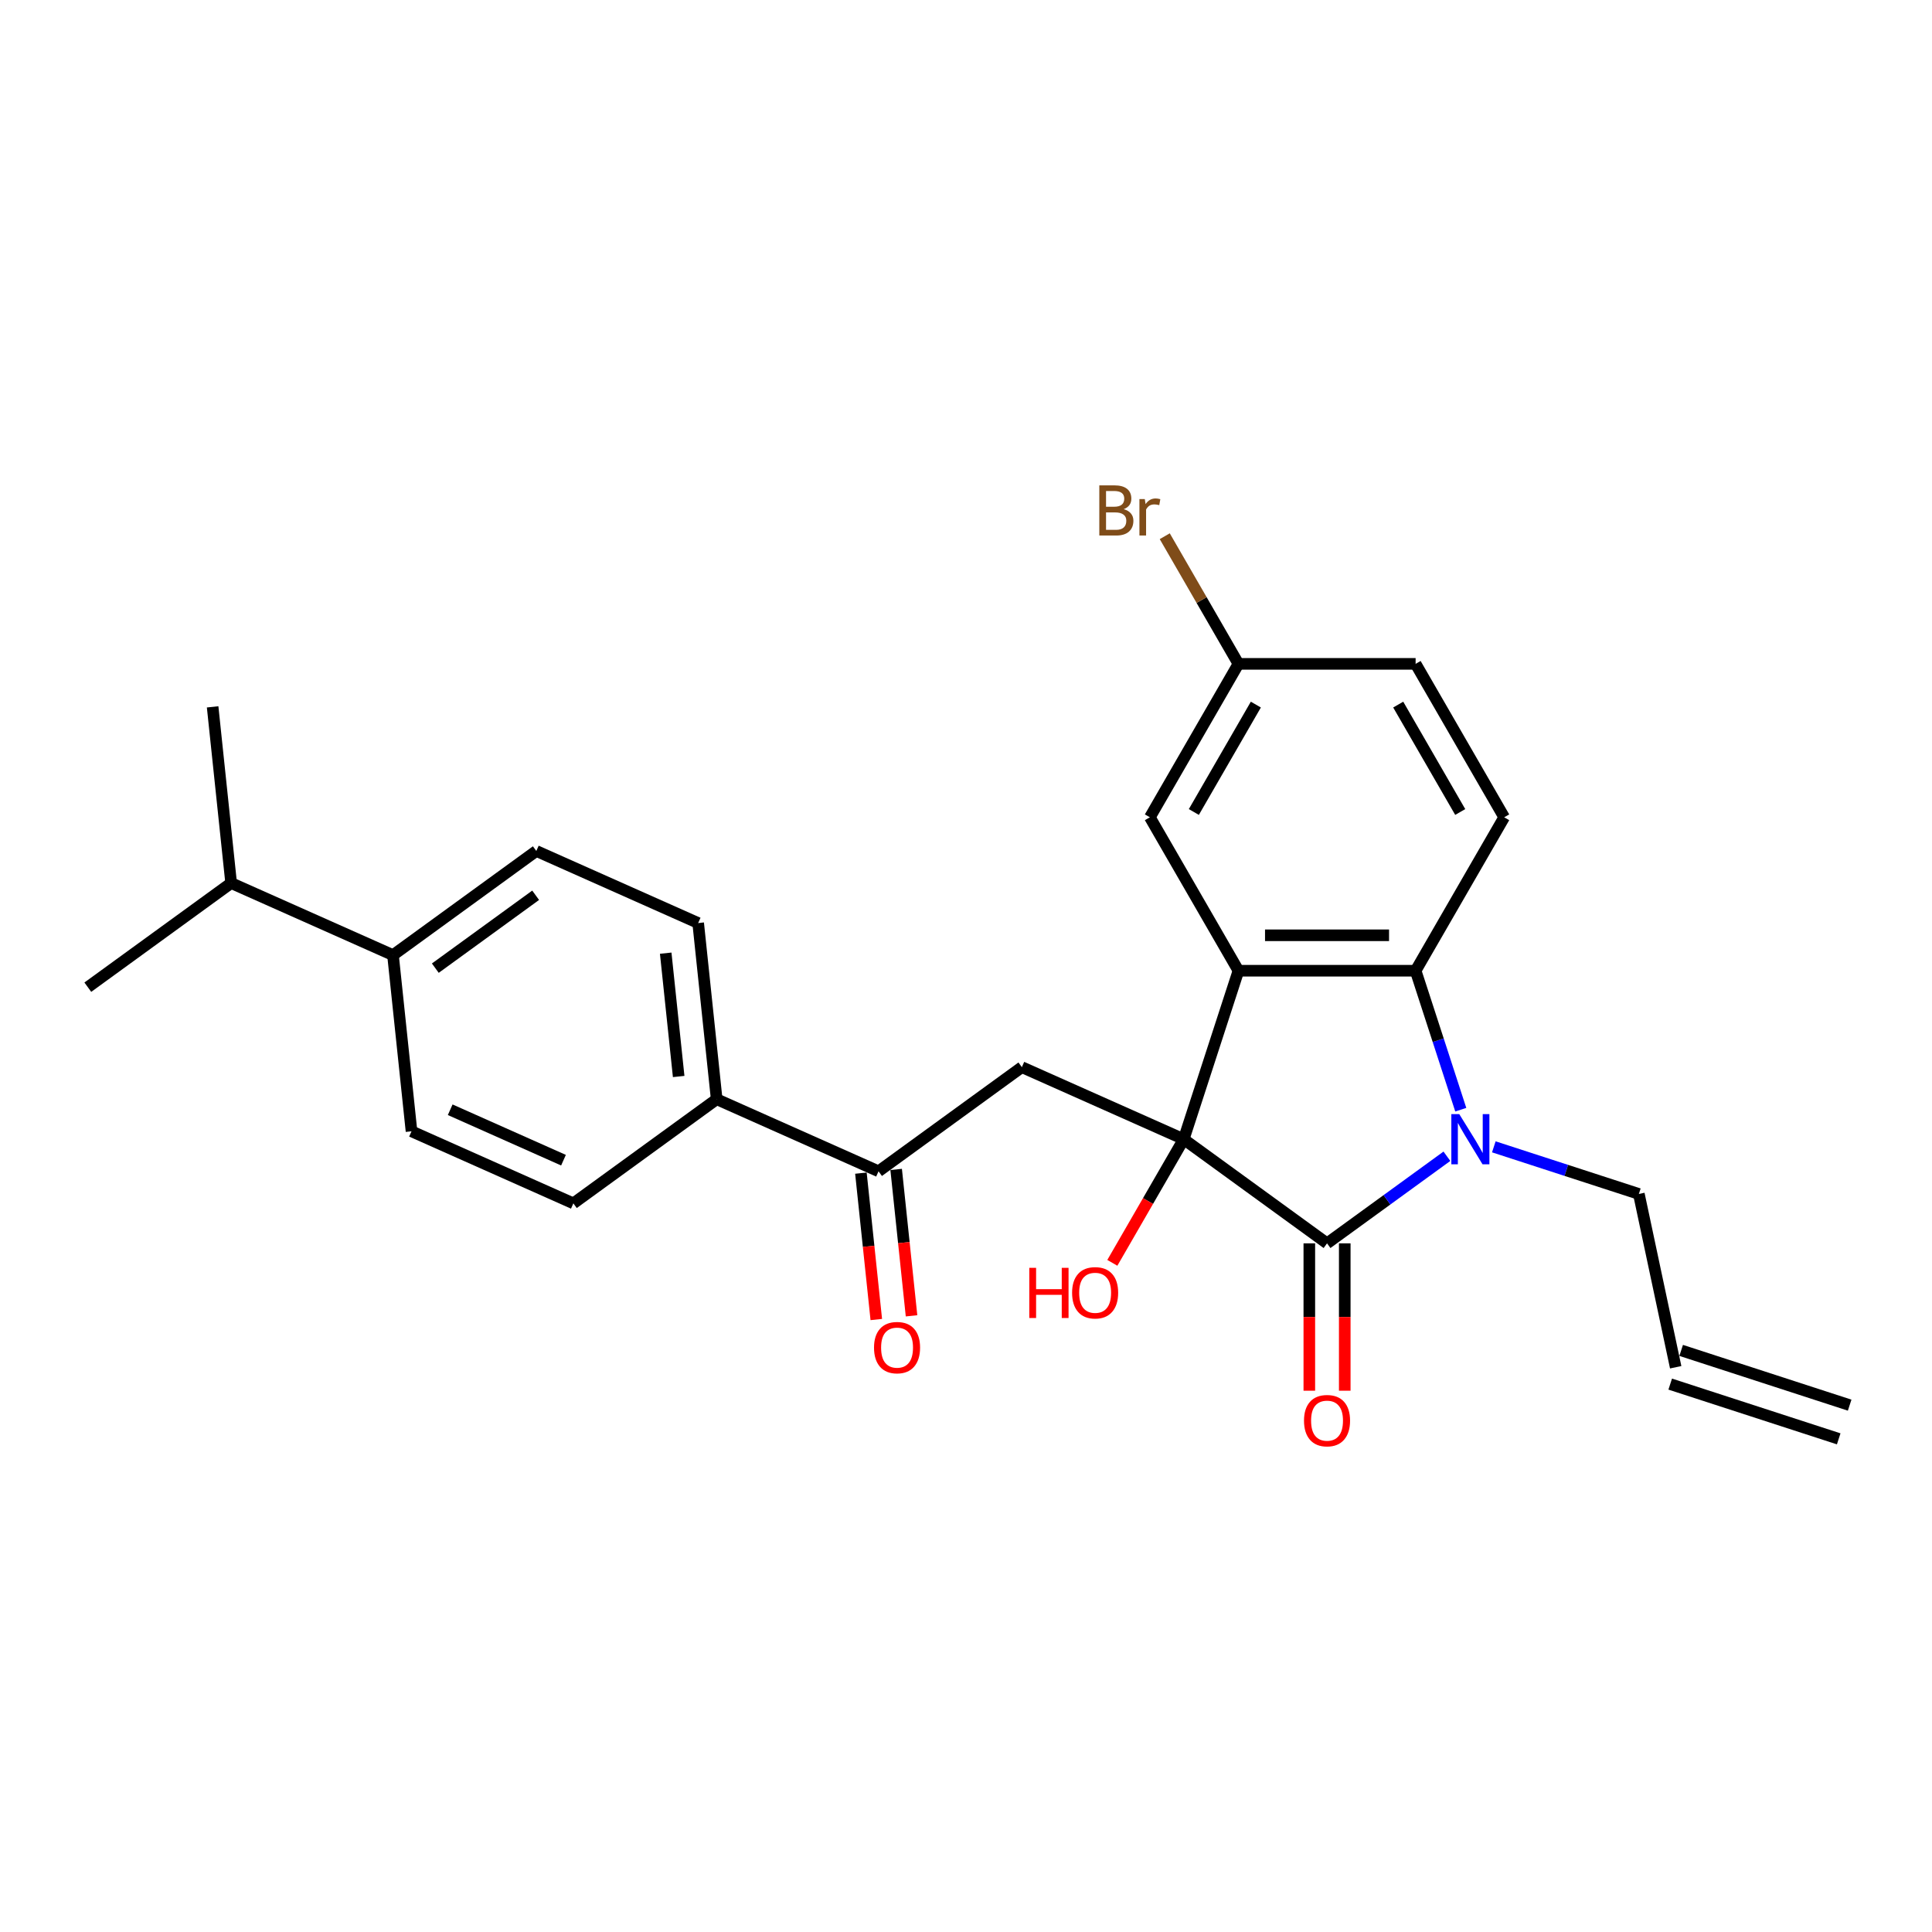 <?xml version='1.0' encoding='iso-8859-1'?>
<svg version='1.1' baseProfile='full'
              xmlns='http://www.w3.org/2000/svg'
                      xmlns:rdkit='http://www.rdkit.org/xml'
                      xmlns:xlink='http://www.w3.org/1999/xlink'
                  xml:space='preserve'
width='1000px' height='1000px' viewBox='0 0 1000 1000'>
<!-- END OF HEADER -->
<rect style='opacity:1.0;fill:#FFFFFF;stroke:none' width='1000' height='1000' x='0' y='0'> </rect>
<path class='bond-0' d='M 612.685,589.654 L 686.871,643.554' style='fill:none;fill-rule:evenodd;stroke:#000000;stroke-width:6px;stroke-linecap:butt;stroke-linejoin:miter;stroke-opacity:1' />
<path class='bond-1' d='M 612.685,589.654 L 641.022,502.443' style='fill:none;fill-rule:evenodd;stroke:#000000;stroke-width:6px;stroke-linecap:butt;stroke-linejoin:miter;stroke-opacity:1' />
<path class='bond-4' d='M 612.685,589.654 L 528.913,552.357' style='fill:none;fill-rule:evenodd;stroke:#000000;stroke-width:6px;stroke-linecap:butt;stroke-linejoin:miter;stroke-opacity:1' />
<path class='bond-11' d='M 612.685,589.654 L 594.213,621.649' style='fill:none;fill-rule:evenodd;stroke:#000000;stroke-width:6px;stroke-linecap:butt;stroke-linejoin:miter;stroke-opacity:1' />
<path class='bond-11' d='M 594.213,621.649 L 575.74,653.645' style='fill:none;fill-rule:evenodd;stroke:#FF0000;stroke-width:6px;stroke-linecap:butt;stroke-linejoin:miter;stroke-opacity:1' />
<path class='bond-2' d='M 686.871,643.554 L 717.894,621.015' style='fill:none;fill-rule:evenodd;stroke:#000000;stroke-width:6px;stroke-linecap:butt;stroke-linejoin:miter;stroke-opacity:1' />
<path class='bond-2' d='M 717.894,621.015 L 748.917,598.475' style='fill:none;fill-rule:evenodd;stroke:#0000FF;stroke-width:6px;stroke-linecap:butt;stroke-linejoin:miter;stroke-opacity:1' />
<path class='bond-8' d='M 677.701,643.554 L 677.701,681.692' style='fill:none;fill-rule:evenodd;stroke:#000000;stroke-width:6px;stroke-linecap:butt;stroke-linejoin:miter;stroke-opacity:1' />
<path class='bond-8' d='M 677.701,681.692 L 677.701,719.829' style='fill:none;fill-rule:evenodd;stroke:#FF0000;stroke-width:6px;stroke-linecap:butt;stroke-linejoin:miter;stroke-opacity:1' />
<path class='bond-8' d='M 696.041,643.554 L 696.041,681.692' style='fill:none;fill-rule:evenodd;stroke:#000000;stroke-width:6px;stroke-linecap:butt;stroke-linejoin:miter;stroke-opacity:1' />
<path class='bond-8' d='M 696.041,681.692 L 696.041,719.829' style='fill:none;fill-rule:evenodd;stroke:#FF0000;stroke-width:6px;stroke-linecap:butt;stroke-linejoin:miter;stroke-opacity:1' />
<path class='bond-3' d='M 641.022,502.443 L 732.721,502.443' style='fill:none;fill-rule:evenodd;stroke:#000000;stroke-width:6px;stroke-linecap:butt;stroke-linejoin:miter;stroke-opacity:1' />
<path class='bond-3' d='M 654.776,484.103 L 718.966,484.103' style='fill:none;fill-rule:evenodd;stroke:#000000;stroke-width:6px;stroke-linecap:butt;stroke-linejoin:miter;stroke-opacity:1' />
<path class='bond-7' d='M 641.022,502.443 L 595.172,423.029' style='fill:none;fill-rule:evenodd;stroke:#000000;stroke-width:6px;stroke-linecap:butt;stroke-linejoin:miter;stroke-opacity:1' />
<path class='bond-13' d='M 773.199,593.599 L 810.734,605.795' style='fill:none;fill-rule:evenodd;stroke:#0000FF;stroke-width:6px;stroke-linecap:butt;stroke-linejoin:miter;stroke-opacity:1' />
<path class='bond-13' d='M 810.734,605.795 L 848.269,617.991' style='fill:none;fill-rule:evenodd;stroke:#000000;stroke-width:6px;stroke-linecap:butt;stroke-linejoin:miter;stroke-opacity:1' />
<path class='bond-26' d='M 756.094,574.377 L 744.407,538.41' style='fill:none;fill-rule:evenodd;stroke:#0000FF;stroke-width:6px;stroke-linecap:butt;stroke-linejoin:miter;stroke-opacity:1' />
<path class='bond-26' d='M 744.407,538.41 L 732.721,502.443' style='fill:none;fill-rule:evenodd;stroke:#000000;stroke-width:6px;stroke-linecap:butt;stroke-linejoin:miter;stroke-opacity:1' />
<path class='bond-6' d='M 732.721,502.443 L 778.571,423.029' style='fill:none;fill-rule:evenodd;stroke:#000000;stroke-width:6px;stroke-linecap:butt;stroke-linejoin:miter;stroke-opacity:1' />
<path class='bond-5' d='M 528.913,552.357 L 454.727,606.256' style='fill:none;fill-rule:evenodd;stroke:#000000;stroke-width:6px;stroke-linecap:butt;stroke-linejoin:miter;stroke-opacity:1' />
<path class='bond-9' d='M 454.727,606.256 L 370.955,568.959' style='fill:none;fill-rule:evenodd;stroke:#000000;stroke-width:6px;stroke-linecap:butt;stroke-linejoin:miter;stroke-opacity:1' />
<path class='bond-12' d='M 445.607,607.215 L 449.589,645.102' style='fill:none;fill-rule:evenodd;stroke:#000000;stroke-width:6px;stroke-linecap:butt;stroke-linejoin:miter;stroke-opacity:1' />
<path class='bond-12' d='M 449.589,645.102 L 453.571,682.988' style='fill:none;fill-rule:evenodd;stroke:#FF0000;stroke-width:6px;stroke-linecap:butt;stroke-linejoin:miter;stroke-opacity:1' />
<path class='bond-12' d='M 463.847,605.298 L 467.829,643.185' style='fill:none;fill-rule:evenodd;stroke:#000000;stroke-width:6px;stroke-linecap:butt;stroke-linejoin:miter;stroke-opacity:1' />
<path class='bond-12' d='M 467.829,643.185 L 471.811,681.071' style='fill:none;fill-rule:evenodd;stroke:#FF0000;stroke-width:6px;stroke-linecap:butt;stroke-linejoin:miter;stroke-opacity:1' />
<path class='bond-27' d='M 778.571,423.029 L 732.721,343.615' style='fill:none;fill-rule:evenodd;stroke:#000000;stroke-width:6px;stroke-linecap:butt;stroke-linejoin:miter;stroke-opacity:1' />
<path class='bond-27' d='M 755.81,420.287 L 723.716,364.697' style='fill:none;fill-rule:evenodd;stroke:#000000;stroke-width:6px;stroke-linecap:butt;stroke-linejoin:miter;stroke-opacity:1' />
<path class='bond-19' d='M 595.172,423.029 L 641.022,343.615' style='fill:none;fill-rule:evenodd;stroke:#000000;stroke-width:6px;stroke-linecap:butt;stroke-linejoin:miter;stroke-opacity:1' />
<path class='bond-19' d='M 617.932,420.287 L 650.027,364.697' style='fill:none;fill-rule:evenodd;stroke:#000000;stroke-width:6px;stroke-linecap:butt;stroke-linejoin:miter;stroke-opacity:1' />
<path class='bond-14' d='M 370.955,568.959 L 296.769,622.859' style='fill:none;fill-rule:evenodd;stroke:#000000;stroke-width:6px;stroke-linecap:butt;stroke-linejoin:miter;stroke-opacity:1' />
<path class='bond-15' d='M 370.955,568.959 L 361.37,477.762' style='fill:none;fill-rule:evenodd;stroke:#000000;stroke-width:6px;stroke-linecap:butt;stroke-linejoin:miter;stroke-opacity:1' />
<path class='bond-15' d='M 351.278,557.196 L 344.569,493.359' style='fill:none;fill-rule:evenodd;stroke:#000000;stroke-width:6px;stroke-linecap:butt;stroke-linejoin:miter;stroke-opacity:1' />
<path class='bond-10' d='M 203.412,494.364 L 277.599,440.464' style='fill:none;fill-rule:evenodd;stroke:#000000;stroke-width:6px;stroke-linecap:butt;stroke-linejoin:miter;stroke-opacity:1' />
<path class='bond-10' d='M 225.32,501.116 L 277.251,463.387' style='fill:none;fill-rule:evenodd;stroke:#000000;stroke-width:6px;stroke-linecap:butt;stroke-linejoin:miter;stroke-opacity:1' />
<path class='bond-22' d='M 203.412,494.364 L 119.641,457.067' style='fill:none;fill-rule:evenodd;stroke:#000000;stroke-width:6px;stroke-linecap:butt;stroke-linejoin:miter;stroke-opacity:1' />
<path class='bond-28' d='M 203.412,494.364 L 212.998,585.561' style='fill:none;fill-rule:evenodd;stroke:#000000;stroke-width:6px;stroke-linecap:butt;stroke-linejoin:miter;stroke-opacity:1' />
<path class='bond-18' d='M 848.269,617.991 L 867.334,707.687' style='fill:none;fill-rule:evenodd;stroke:#000000;stroke-width:6px;stroke-linecap:butt;stroke-linejoin:miter;stroke-opacity:1' />
<path class='bond-17' d='M 296.769,622.859 L 212.998,585.561' style='fill:none;fill-rule:evenodd;stroke:#000000;stroke-width:6px;stroke-linecap:butt;stroke-linejoin:miter;stroke-opacity:1' />
<path class='bond-17' d='M 291.663,600.51 L 233.023,574.401' style='fill:none;fill-rule:evenodd;stroke:#000000;stroke-width:6px;stroke-linecap:butt;stroke-linejoin:miter;stroke-opacity:1' />
<path class='bond-16' d='M 361.37,477.762 L 277.599,440.464' style='fill:none;fill-rule:evenodd;stroke:#000000;stroke-width:6px;stroke-linecap:butt;stroke-linejoin:miter;stroke-opacity:1' />
<path class='bond-20' d='M 864.501,716.408 L 951.712,744.744' style='fill:none;fill-rule:evenodd;stroke:#000000;stroke-width:6px;stroke-linecap:butt;stroke-linejoin:miter;stroke-opacity:1' />
<path class='bond-20' d='M 870.168,698.965 L 957.379,727.302' style='fill:none;fill-rule:evenodd;stroke:#000000;stroke-width:6px;stroke-linecap:butt;stroke-linejoin:miter;stroke-opacity:1' />
<path class='bond-21' d='M 641.022,343.615 L 732.721,343.615' style='fill:none;fill-rule:evenodd;stroke:#000000;stroke-width:6px;stroke-linecap:butt;stroke-linejoin:miter;stroke-opacity:1' />
<path class='bond-23' d='M 641.022,343.615 L 621.948,310.579' style='fill:none;fill-rule:evenodd;stroke:#000000;stroke-width:6px;stroke-linecap:butt;stroke-linejoin:miter;stroke-opacity:1' />
<path class='bond-23' d='M 621.948,310.579 L 602.875,277.543' style='fill:none;fill-rule:evenodd;stroke:#7F4C19;stroke-width:6px;stroke-linecap:butt;stroke-linejoin:miter;stroke-opacity:1' />
<path class='bond-24' d='M 119.641,457.067 L 110.056,365.869' style='fill:none;fill-rule:evenodd;stroke:#000000;stroke-width:6px;stroke-linecap:butt;stroke-linejoin:miter;stroke-opacity:1' />
<path class='bond-25' d='M 119.641,457.067 L 45.455,510.966' style='fill:none;fill-rule:evenodd;stroke:#000000;stroke-width:6px;stroke-linecap:butt;stroke-linejoin:miter;stroke-opacity:1' />
<path  class='atom-3' d='M 755.317 576.67
L 763.827 590.425
Q 764.671 591.782, 766.028 594.239
Q 767.385 596.697, 767.458 596.844
L 767.458 576.67
L 770.906 576.67
L 770.906 602.639
L 767.348 602.639
L 758.215 587.6
Q 757.151 585.84, 756.014 583.822
Q 754.914 581.805, 754.584 581.181
L 754.584 602.639
L 751.209 602.639
L 751.209 576.67
L 755.317 576.67
' fill='#0000FF'/>
<path  class='atom-9' d='M 674.95 735.327
Q 674.95 729.091, 678.031 725.607
Q 681.112 722.122, 686.871 722.122
Q 692.63 722.122, 695.711 725.607
Q 698.792 729.091, 698.792 735.327
Q 698.792 741.636, 695.674 745.23
Q 692.557 748.788, 686.871 748.788
Q 681.149 748.788, 678.031 745.23
Q 674.95 741.672, 674.95 735.327
M 686.871 745.854
Q 690.833 745.854, 692.96 743.213
Q 695.124 740.535, 695.124 735.327
Q 695.124 730.228, 692.96 727.661
Q 690.833 725.056, 686.871 725.056
Q 682.91 725.056, 680.746 727.624
Q 678.618 730.192, 678.618 735.327
Q 678.618 740.572, 680.746 743.213
Q 682.91 745.854, 686.871 745.854
' fill='#FF0000'/>
<path  class='atom-12' d='M 532.76 656.23
L 536.281 656.23
L 536.281 667.271
L 549.559 667.271
L 549.559 656.23
L 553.08 656.23
L 553.08 682.2
L 549.559 682.2
L 549.559 670.205
L 536.281 670.205
L 536.281 682.2
L 532.76 682.2
L 532.76 656.23
' fill='#FF0000'/>
<path  class='atom-12' d='M 554.914 669.142
Q 554.914 662.906, 557.995 659.422
Q 561.076 655.937, 566.835 655.937
Q 572.594 655.937, 575.675 659.422
Q 578.756 662.906, 578.756 669.142
Q 578.756 675.451, 575.638 679.045
Q 572.521 682.603, 566.835 682.603
Q 561.113 682.603, 557.995 679.045
Q 554.914 675.487, 554.914 669.142
M 566.835 679.669
Q 570.797 679.669, 572.924 677.028
Q 575.088 674.35, 575.088 669.142
Q 575.088 664.043, 572.924 661.476
Q 570.797 658.871, 566.835 658.871
Q 562.874 658.871, 560.71 661.439
Q 558.582 664.007, 558.582 669.142
Q 558.582 674.387, 560.71 677.028
Q 562.874 679.669, 566.835 679.669
' fill='#FF0000'/>
<path  class='atom-13' d='M 452.391 697.527
Q 452.391 691.291, 455.472 687.807
Q 458.553 684.322, 464.312 684.322
Q 470.071 684.322, 473.152 687.807
Q 476.233 691.291, 476.233 697.527
Q 476.233 703.836, 473.115 707.43
Q 469.998 710.988, 464.312 710.988
Q 458.59 710.988, 455.472 707.43
Q 452.391 703.872, 452.391 697.527
M 464.312 708.054
Q 468.274 708.054, 470.401 705.413
Q 472.565 702.735, 472.565 697.527
Q 472.565 692.428, 470.401 689.861
Q 468.274 687.257, 464.312 687.257
Q 460.351 687.257, 458.187 689.824
Q 456.059 692.392, 456.059 697.527
Q 456.059 702.772, 458.187 705.413
Q 460.351 708.054, 464.312 708.054
' fill='#FF0000'/>
<path  class='atom-24' d='M 581.619 263.541
Q 584.113 264.238, 585.36 265.778
Q 586.644 267.282, 586.644 269.52
Q 586.644 273.114, 584.333 275.168
Q 582.059 277.186, 577.731 277.186
L 569.001 277.186
L 569.001 251.217
L 576.667 251.217
Q 581.105 251.217, 583.343 253.014
Q 585.58 254.811, 585.58 258.112
Q 585.58 262.037, 581.619 263.541
M 572.485 254.151
L 572.485 262.294
L 576.667 262.294
Q 579.235 262.294, 580.555 261.267
Q 581.912 260.203, 581.912 258.112
Q 581.912 254.151, 576.667 254.151
L 572.485 254.151
M 577.731 274.251
Q 580.262 274.251, 581.619 273.041
Q 582.976 271.831, 582.976 269.52
Q 582.976 267.392, 581.472 266.329
Q 580.005 265.228, 577.18 265.228
L 572.485 265.228
L 572.485 274.251
L 577.731 274.251
' fill='#7F4C19'/>
<path  class='atom-24' d='M 592.549 258.332
L 592.953 260.937
Q 594.933 258.002, 598.161 258.002
Q 599.188 258.002, 600.582 258.369
L 600.032 261.45
Q 598.455 261.083, 597.574 261.083
Q 596.034 261.083, 595.007 261.707
Q 594.016 262.294, 593.209 263.724
L 593.209 277.186
L 589.762 277.186
L 589.762 258.332
L 592.549 258.332
' fill='#7F4C19'/>
</svg>

